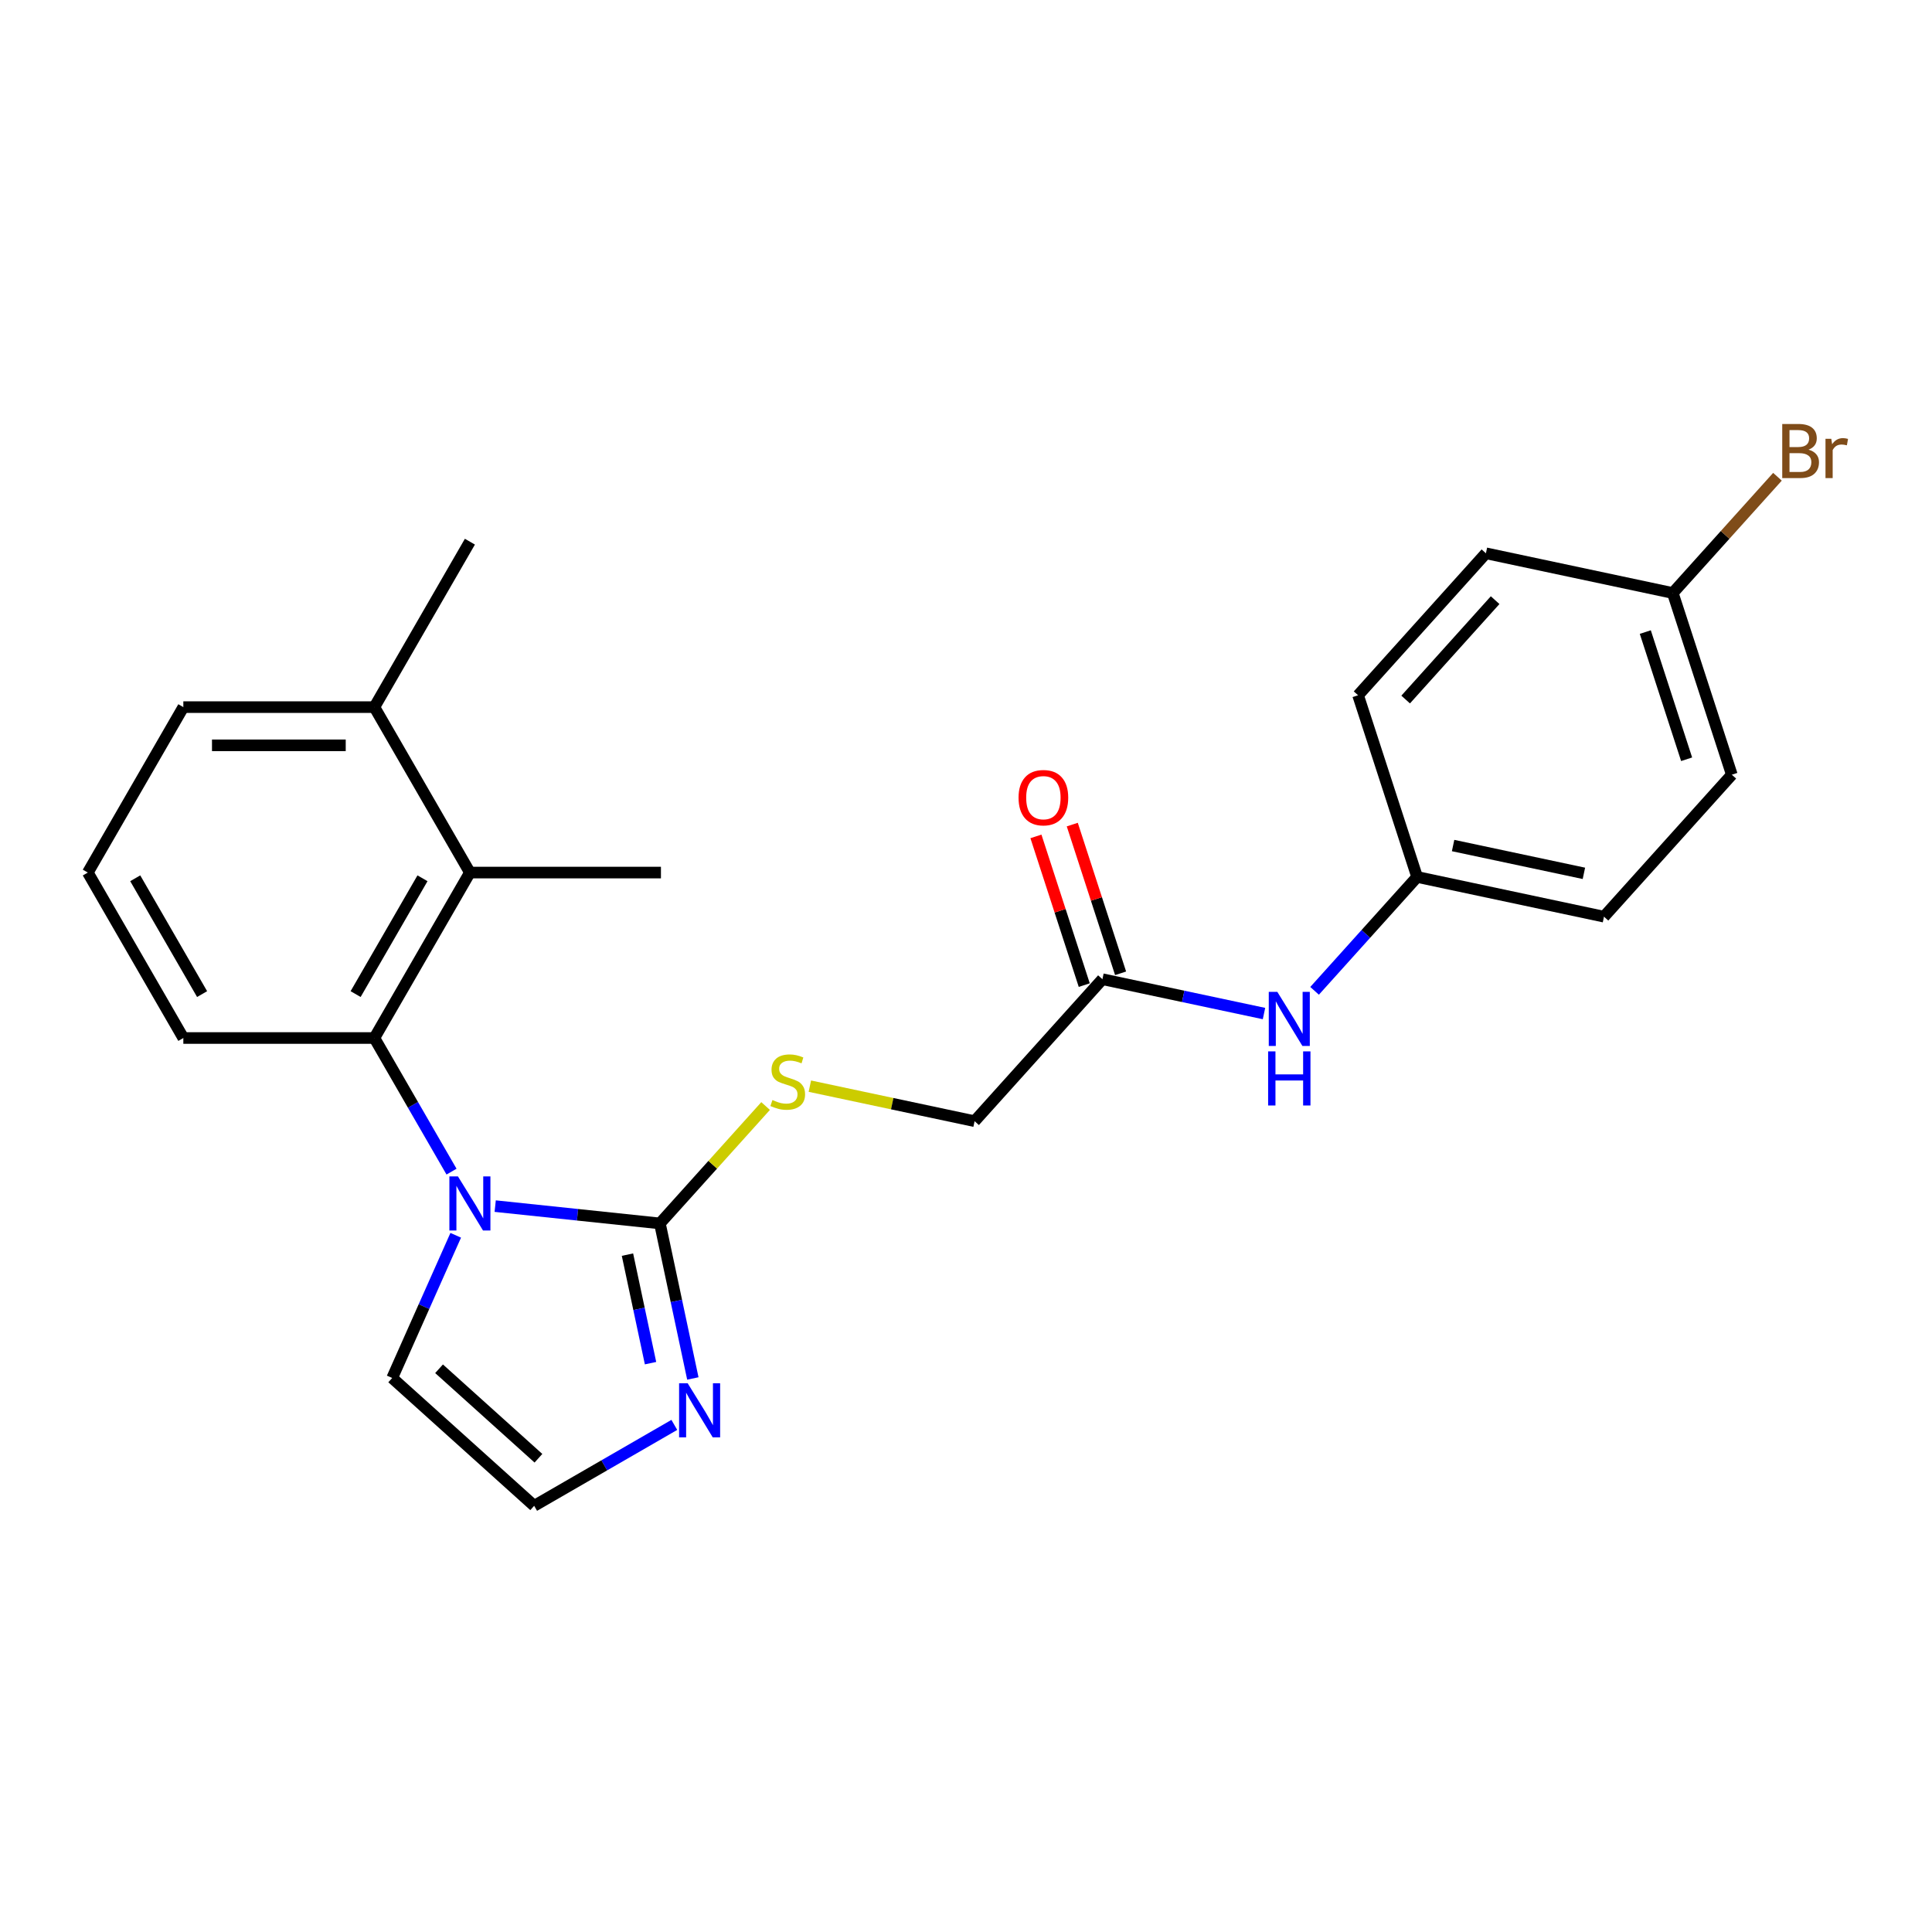<?xml version='1.0' encoding='iso-8859-1'?>
<svg version='1.1' baseProfile='full'
              xmlns='http://www.w3.org/2000/svg'
                      xmlns:rdkit='http://www.rdkit.org/xml'
                      xmlns:xlink='http://www.w3.org/1999/xlink'
                  xml:space='preserve'
width='1000px' height='1000px' viewBox='0 0 1000 1000'>
<!-- END OF HEADER -->
<rect style='opacity:1.0;fill:#FFFFFF;stroke:none' width='1000' height='1000' x='0' y='0'> </rect>
<path class='bond-0' d='M 256.312,624.284 L 298.936,628.764' style='fill:none;fill-rule:evenodd;stroke:#0000FF;stroke-width:6px;stroke-linecap:butt;stroke-linejoin:miter;stroke-opacity:1' />
<path class='bond-0' d='M 298.936,628.764 L 341.56,633.244' style='fill:none;fill-rule:evenodd;stroke:#000000;stroke-width:6px;stroke-linecap:butt;stroke-linejoin:miter;stroke-opacity:1' />
<path class='bond-1' d='M 233.708,606.434 L 213.743,571.854' style='fill:none;fill-rule:evenodd;stroke:#0000FF;stroke-width:6px;stroke-linecap:butt;stroke-linejoin:miter;stroke-opacity:1' />
<path class='bond-1' d='M 213.743,571.854 L 193.778,537.273' style='fill:none;fill-rule:evenodd;stroke:#000000;stroke-width:6px;stroke-linecap:butt;stroke-linejoin:miter;stroke-opacity:1' />
<path class='bond-5' d='M 235.885,639.382 L 219.443,676.312' style='fill:none;fill-rule:evenodd;stroke:#0000FF;stroke-width:6px;stroke-linecap:butt;stroke-linejoin:miter;stroke-opacity:1' />
<path class='bond-5' d='M 219.443,676.312 L 203,713.242' style='fill:none;fill-rule:evenodd;stroke:#000000;stroke-width:6px;stroke-linecap:butt;stroke-linejoin:miter;stroke-opacity:1' />
<path class='bond-2' d='M 341.56,633.244 L 350.089,673.368' style='fill:none;fill-rule:evenodd;stroke:#000000;stroke-width:6px;stroke-linecap:butt;stroke-linejoin:miter;stroke-opacity:1' />
<path class='bond-2' d='M 350.089,673.368 L 358.617,713.492' style='fill:none;fill-rule:evenodd;stroke:#0000FF;stroke-width:6px;stroke-linecap:butt;stroke-linejoin:miter;stroke-opacity:1' />
<path class='bond-2' d='M 324.775,649.393 L 330.745,677.48' style='fill:none;fill-rule:evenodd;stroke:#000000;stroke-width:6px;stroke-linecap:butt;stroke-linejoin:miter;stroke-opacity:1' />
<path class='bond-2' d='M 330.745,677.48 L 336.715,705.567' style='fill:none;fill-rule:evenodd;stroke:#0000FF;stroke-width:6px;stroke-linecap:butt;stroke-linejoin:miter;stroke-opacity:1' />
<path class='bond-4' d='M 341.56,633.244 L 368.918,602.861' style='fill:none;fill-rule:evenodd;stroke:#000000;stroke-width:6px;stroke-linecap:butt;stroke-linejoin:miter;stroke-opacity:1' />
<path class='bond-4' d='M 368.918,602.861 L 396.275,572.477' style='fill:none;fill-rule:evenodd;stroke:#CCCC00;stroke-width:6px;stroke-linecap:butt;stroke-linejoin:miter;stroke-opacity:1' />
<path class='bond-3' d='M 193.778,537.273 L 243.22,451.639' style='fill:none;fill-rule:evenodd;stroke:#000000;stroke-width:6px;stroke-linecap:butt;stroke-linejoin:miter;stroke-opacity:1' />
<path class='bond-3' d='M 184.068,514.54 L 218.676,454.596' style='fill:none;fill-rule:evenodd;stroke:#000000;stroke-width:6px;stroke-linecap:butt;stroke-linejoin:miter;stroke-opacity:1' />
<path class='bond-14' d='M 193.778,537.273 L 94.896,537.273' style='fill:none;fill-rule:evenodd;stroke:#000000;stroke-width:6px;stroke-linecap:butt;stroke-linejoin:miter;stroke-opacity:1' />
<path class='bond-24' d='M 349.027,737.525 L 312.756,758.466' style='fill:none;fill-rule:evenodd;stroke:#0000FF;stroke-width:6px;stroke-linecap:butt;stroke-linejoin:miter;stroke-opacity:1' />
<path class='bond-24' d='M 312.756,758.466 L 276.484,779.407' style='fill:none;fill-rule:evenodd;stroke:#000000;stroke-width:6px;stroke-linecap:butt;stroke-linejoin:miter;stroke-opacity:1' />
<path class='bond-9' d='M 243.22,451.639 L 193.778,366.004' style='fill:none;fill-rule:evenodd;stroke:#000000;stroke-width:6px;stroke-linecap:butt;stroke-linejoin:miter;stroke-opacity:1' />
<path class='bond-20' d='M 243.22,451.639 L 342.102,451.639' style='fill:none;fill-rule:evenodd;stroke:#000000;stroke-width:6px;stroke-linecap:butt;stroke-linejoin:miter;stroke-opacity:1' />
<path class='bond-11' d='M 419.176,562.194 L 461.812,571.257' style='fill:none;fill-rule:evenodd;stroke:#CCCC00;stroke-width:6px;stroke-linecap:butt;stroke-linejoin:miter;stroke-opacity:1' />
<path class='bond-11' d='M 461.812,571.257 L 504.447,580.319' style='fill:none;fill-rule:evenodd;stroke:#000000;stroke-width:6px;stroke-linecap:butt;stroke-linejoin:miter;stroke-opacity:1' />
<path class='bond-6' d='M 203,713.242 L 276.484,779.407' style='fill:none;fill-rule:evenodd;stroke:#000000;stroke-width:6px;stroke-linecap:butt;stroke-linejoin:miter;stroke-opacity:1' />
<path class='bond-6' d='M 227.256,708.47 L 278.695,754.786' style='fill:none;fill-rule:evenodd;stroke:#000000;stroke-width:6px;stroke-linecap:butt;stroke-linejoin:miter;stroke-opacity:1' />
<path class='bond-7' d='M 570.613,506.835 L 504.447,580.319' style='fill:none;fill-rule:evenodd;stroke:#000000;stroke-width:6px;stroke-linecap:butt;stroke-linejoin:miter;stroke-opacity:1' />
<path class='bond-8' d='M 570.613,506.835 L 612.427,515.723' style='fill:none;fill-rule:evenodd;stroke:#000000;stroke-width:6px;stroke-linecap:butt;stroke-linejoin:miter;stroke-opacity:1' />
<path class='bond-8' d='M 612.427,515.723 L 654.242,524.611' style='fill:none;fill-rule:evenodd;stroke:#0000FF;stroke-width:6px;stroke-linecap:butt;stroke-linejoin:miter;stroke-opacity:1' />
<path class='bond-10' d='M 580.017,503.779 L 567.511,465.292' style='fill:none;fill-rule:evenodd;stroke:#000000;stroke-width:6px;stroke-linecap:butt;stroke-linejoin:miter;stroke-opacity:1' />
<path class='bond-10' d='M 567.511,465.292 L 555.006,426.804' style='fill:none;fill-rule:evenodd;stroke:#FF0000;stroke-width:6px;stroke-linecap:butt;stroke-linejoin:miter;stroke-opacity:1' />
<path class='bond-10' d='M 561.208,509.891 L 548.703,471.403' style='fill:none;fill-rule:evenodd;stroke:#000000;stroke-width:6px;stroke-linecap:butt;stroke-linejoin:miter;stroke-opacity:1' />
<path class='bond-10' d='M 548.703,471.403 L 536.197,432.915' style='fill:none;fill-rule:evenodd;stroke:#FF0000;stroke-width:6px;stroke-linecap:butt;stroke-linejoin:miter;stroke-opacity:1' />
<path class='bond-12' d='M 680.426,512.854 L 706.963,483.382' style='fill:none;fill-rule:evenodd;stroke:#0000FF;stroke-width:6px;stroke-linecap:butt;stroke-linejoin:miter;stroke-opacity:1' />
<path class='bond-12' d='M 706.963,483.382 L 733.499,453.91' style='fill:none;fill-rule:evenodd;stroke:#000000;stroke-width:6px;stroke-linecap:butt;stroke-linejoin:miter;stroke-opacity:1' />
<path class='bond-23' d='M 193.778,366.004 L 243.22,280.369' style='fill:none;fill-rule:evenodd;stroke:#000000;stroke-width:6px;stroke-linecap:butt;stroke-linejoin:miter;stroke-opacity:1' />
<path class='bond-25' d='M 193.778,366.004 L 94.896,366.004' style='fill:none;fill-rule:evenodd;stroke:#000000;stroke-width:6px;stroke-linecap:butt;stroke-linejoin:miter;stroke-opacity:1' />
<path class='bond-25' d='M 178.946,385.78 L 109.728,385.78' style='fill:none;fill-rule:evenodd;stroke:#000000;stroke-width:6px;stroke-linecap:butt;stroke-linejoin:miter;stroke-opacity:1' />
<path class='bond-16' d='M 733.499,453.91 L 702.943,359.867' style='fill:none;fill-rule:evenodd;stroke:#000000;stroke-width:6px;stroke-linecap:butt;stroke-linejoin:miter;stroke-opacity:1' />
<path class='bond-17' d='M 733.499,453.91 L 830.221,474.469' style='fill:none;fill-rule:evenodd;stroke:#000000;stroke-width:6px;stroke-linecap:butt;stroke-linejoin:miter;stroke-opacity:1' />
<path class='bond-17' d='M 752.12,437.649 L 819.825,452.041' style='fill:none;fill-rule:evenodd;stroke:#000000;stroke-width:6px;stroke-linecap:butt;stroke-linejoin:miter;stroke-opacity:1' />
<path class='bond-13' d='M 865.83,306.942 L 896.386,400.985' style='fill:none;fill-rule:evenodd;stroke:#000000;stroke-width:6px;stroke-linecap:butt;stroke-linejoin:miter;stroke-opacity:1' />
<path class='bond-13' d='M 851.605,327.16 L 872.994,392.99' style='fill:none;fill-rule:evenodd;stroke:#000000;stroke-width:6px;stroke-linecap:butt;stroke-linejoin:miter;stroke-opacity:1' />
<path class='bond-15' d='M 865.83,306.942 L 892.92,276.855' style='fill:none;fill-rule:evenodd;stroke:#000000;stroke-width:6px;stroke-linecap:butt;stroke-linejoin:miter;stroke-opacity:1' />
<path class='bond-15' d='M 892.92,276.855 L 920.011,246.768' style='fill:none;fill-rule:evenodd;stroke:#7F4C19;stroke-width:6px;stroke-linecap:butt;stroke-linejoin:miter;stroke-opacity:1' />
<path class='bond-26' d='M 865.83,306.942 L 769.108,286.383' style='fill:none;fill-rule:evenodd;stroke:#000000;stroke-width:6px;stroke-linecap:butt;stroke-linejoin:miter;stroke-opacity:1' />
<path class='bond-21' d='M 94.896,537.273 L 45.455,451.639' style='fill:none;fill-rule:evenodd;stroke:#000000;stroke-width:6px;stroke-linecap:butt;stroke-linejoin:miter;stroke-opacity:1' />
<path class='bond-21' d='M 104.607,514.54 L 69.998,454.596' style='fill:none;fill-rule:evenodd;stroke:#000000;stroke-width:6px;stroke-linecap:butt;stroke-linejoin:miter;stroke-opacity:1' />
<path class='bond-19' d='M 702.943,359.867 L 769.108,286.383' style='fill:none;fill-rule:evenodd;stroke:#000000;stroke-width:6px;stroke-linecap:butt;stroke-linejoin:miter;stroke-opacity:1' />
<path class='bond-19' d='M 727.565,362.078 L 773.88,310.639' style='fill:none;fill-rule:evenodd;stroke:#000000;stroke-width:6px;stroke-linecap:butt;stroke-linejoin:miter;stroke-opacity:1' />
<path class='bond-18' d='M 830.221,474.469 L 896.386,400.985' style='fill:none;fill-rule:evenodd;stroke:#000000;stroke-width:6px;stroke-linecap:butt;stroke-linejoin:miter;stroke-opacity:1' />
<path class='bond-22' d='M 45.455,451.639 L 94.896,366.004' style='fill:none;fill-rule:evenodd;stroke:#000000;stroke-width:6px;stroke-linecap:butt;stroke-linejoin:miter;stroke-opacity:1' />
<path  class='atom-0' d='M 237.029 608.906
L 246.206 623.739
Q 247.115 625.202, 248.579 627.852
Q 250.042 630.502, 250.122 630.661
L 250.122 608.906
L 253.839 608.906
L 253.839 636.91
L 250.003 636.91
L 240.154 620.693
Q 239.007 618.795, 237.781 616.619
Q 236.594 614.444, 236.238 613.771
L 236.238 636.91
L 232.6 636.91
L 232.6 608.906
L 237.029 608.906
' fill='#0000FF'/>
<path  class='atom-3' d='M 355.929 715.964
L 365.105 730.797
Q 366.015 732.26, 367.479 734.91
Q 368.942 737.56, 369.021 737.718
L 369.021 715.964
L 372.739 715.964
L 372.739 743.968
L 368.902 743.968
L 359.054 727.751
Q 357.907 725.852, 356.681 723.677
Q 355.494 721.502, 355.138 720.829
L 355.138 743.968
L 351.499 743.968
L 351.499 715.964
L 355.929 715.964
' fill='#0000FF'/>
<path  class='atom-5' d='M 399.815 569.372
Q 400.131 569.49, 401.437 570.044
Q 402.742 570.598, 404.166 570.954
Q 405.629 571.27, 407.053 571.27
Q 409.703 571.27, 411.246 570.004
Q 412.788 568.699, 412.788 566.445
Q 412.788 564.902, 411.997 563.953
Q 411.246 563.004, 410.059 562.489
Q 408.873 561.975, 406.895 561.382
Q 404.403 560.63, 402.9 559.918
Q 401.437 559.206, 400.369 557.703
Q 399.34 556.2, 399.34 553.669
Q 399.34 550.149, 401.714 547.973
Q 404.126 545.798, 408.873 545.798
Q 412.116 545.798, 415.794 547.341
L 414.885 550.386
Q 411.523 549.002, 408.991 549.002
Q 406.262 549.002, 404.759 550.149
Q 403.256 551.256, 403.296 553.194
Q 403.296 554.697, 404.047 555.607
Q 404.838 556.517, 405.946 557.031
Q 407.093 557.545, 408.991 558.139
Q 411.523 558.93, 413.026 559.721
Q 414.529 560.512, 415.597 562.133
Q 416.704 563.716, 416.704 566.445
Q 416.704 570.321, 414.094 572.417
Q 411.523 574.474, 407.211 574.474
Q 404.72 574.474, 402.821 573.92
Q 400.962 573.406, 398.747 572.496
L 399.815 569.372
' fill='#CCCC00'/>
<path  class='atom-9' d='M 661.144 513.392
L 670.32 528.224
Q 671.23 529.688, 672.694 532.338
Q 674.157 534.988, 674.236 535.146
L 674.236 513.392
L 677.954 513.392
L 677.954 541.396
L 674.118 541.396
L 664.269 525.179
Q 663.122 523.28, 661.896 521.105
Q 660.709 518.93, 660.353 518.257
L 660.353 541.396
L 656.714 541.396
L 656.714 513.392
L 661.144 513.392
' fill='#0000FF'/>
<path  class='atom-9' d='M 656.378 544.196
L 660.175 544.196
L 660.175 556.101
L 674.493 556.101
L 674.493 544.196
L 678.29 544.196
L 678.29 572.2
L 674.493 572.2
L 674.493 559.266
L 660.175 559.266
L 660.175 572.2
L 656.378 572.2
L 656.378 544.196
' fill='#0000FF'/>
<path  class='atom-11' d='M 527.201 412.871
Q 527.201 406.147, 530.524 402.39
Q 533.846 398.632, 540.056 398.632
Q 546.266 398.632, 549.588 402.39
Q 552.911 406.147, 552.911 412.871
Q 552.911 419.674, 549.549 423.551
Q 546.187 427.387, 540.056 427.387
Q 533.886 427.387, 530.524 423.551
Q 527.201 419.714, 527.201 412.871
M 540.056 424.223
Q 544.328 424.223, 546.622 421.375
Q 548.956 418.488, 548.956 412.871
Q 548.956 407.373, 546.622 404.605
Q 544.328 401.796, 540.056 401.796
Q 535.784 401.796, 533.451 404.565
Q 531.157 407.334, 531.157 412.871
Q 531.157 418.527, 533.451 421.375
Q 535.784 424.223, 540.056 424.223
' fill='#FF0000'/>
<path  class='atom-16' d='M 936.089 232.746
Q 938.779 233.497, 940.124 235.159
Q 941.508 236.78, 941.508 239.193
Q 941.508 243.069, 939.016 245.284
Q 936.564 247.46, 931.896 247.46
L 922.483 247.46
L 922.483 219.456
L 930.749 219.456
Q 935.535 219.456, 937.948 221.394
Q 940.361 223.332, 940.361 226.892
Q 940.361 231.124, 936.089 232.746
M 926.24 222.62
L 926.24 231.401
L 930.749 231.401
Q 933.518 231.401, 934.942 230.294
Q 936.406 229.147, 936.406 226.892
Q 936.406 222.62, 930.749 222.62
L 926.24 222.62
M 931.896 244.295
Q 934.626 244.295, 936.089 242.99
Q 937.553 241.685, 937.553 239.193
Q 937.553 236.899, 935.931 235.752
Q 934.349 234.565, 931.303 234.565
L 926.24 234.565
L 926.24 244.295
L 931.896 244.295
' fill='#7F4C19'/>
<path  class='atom-16' d='M 947.876 227.129
L 948.311 229.938
Q 950.447 226.773, 953.928 226.773
Q 955.035 226.773, 956.538 227.169
L 955.945 230.491
Q 954.244 230.096, 953.295 230.096
Q 951.633 230.096, 950.526 230.768
Q 949.458 231.401, 948.588 232.944
L 948.588 247.46
L 944.87 247.46
L 944.87 227.129
L 947.876 227.129
' fill='#7F4C19'/>
</svg>
